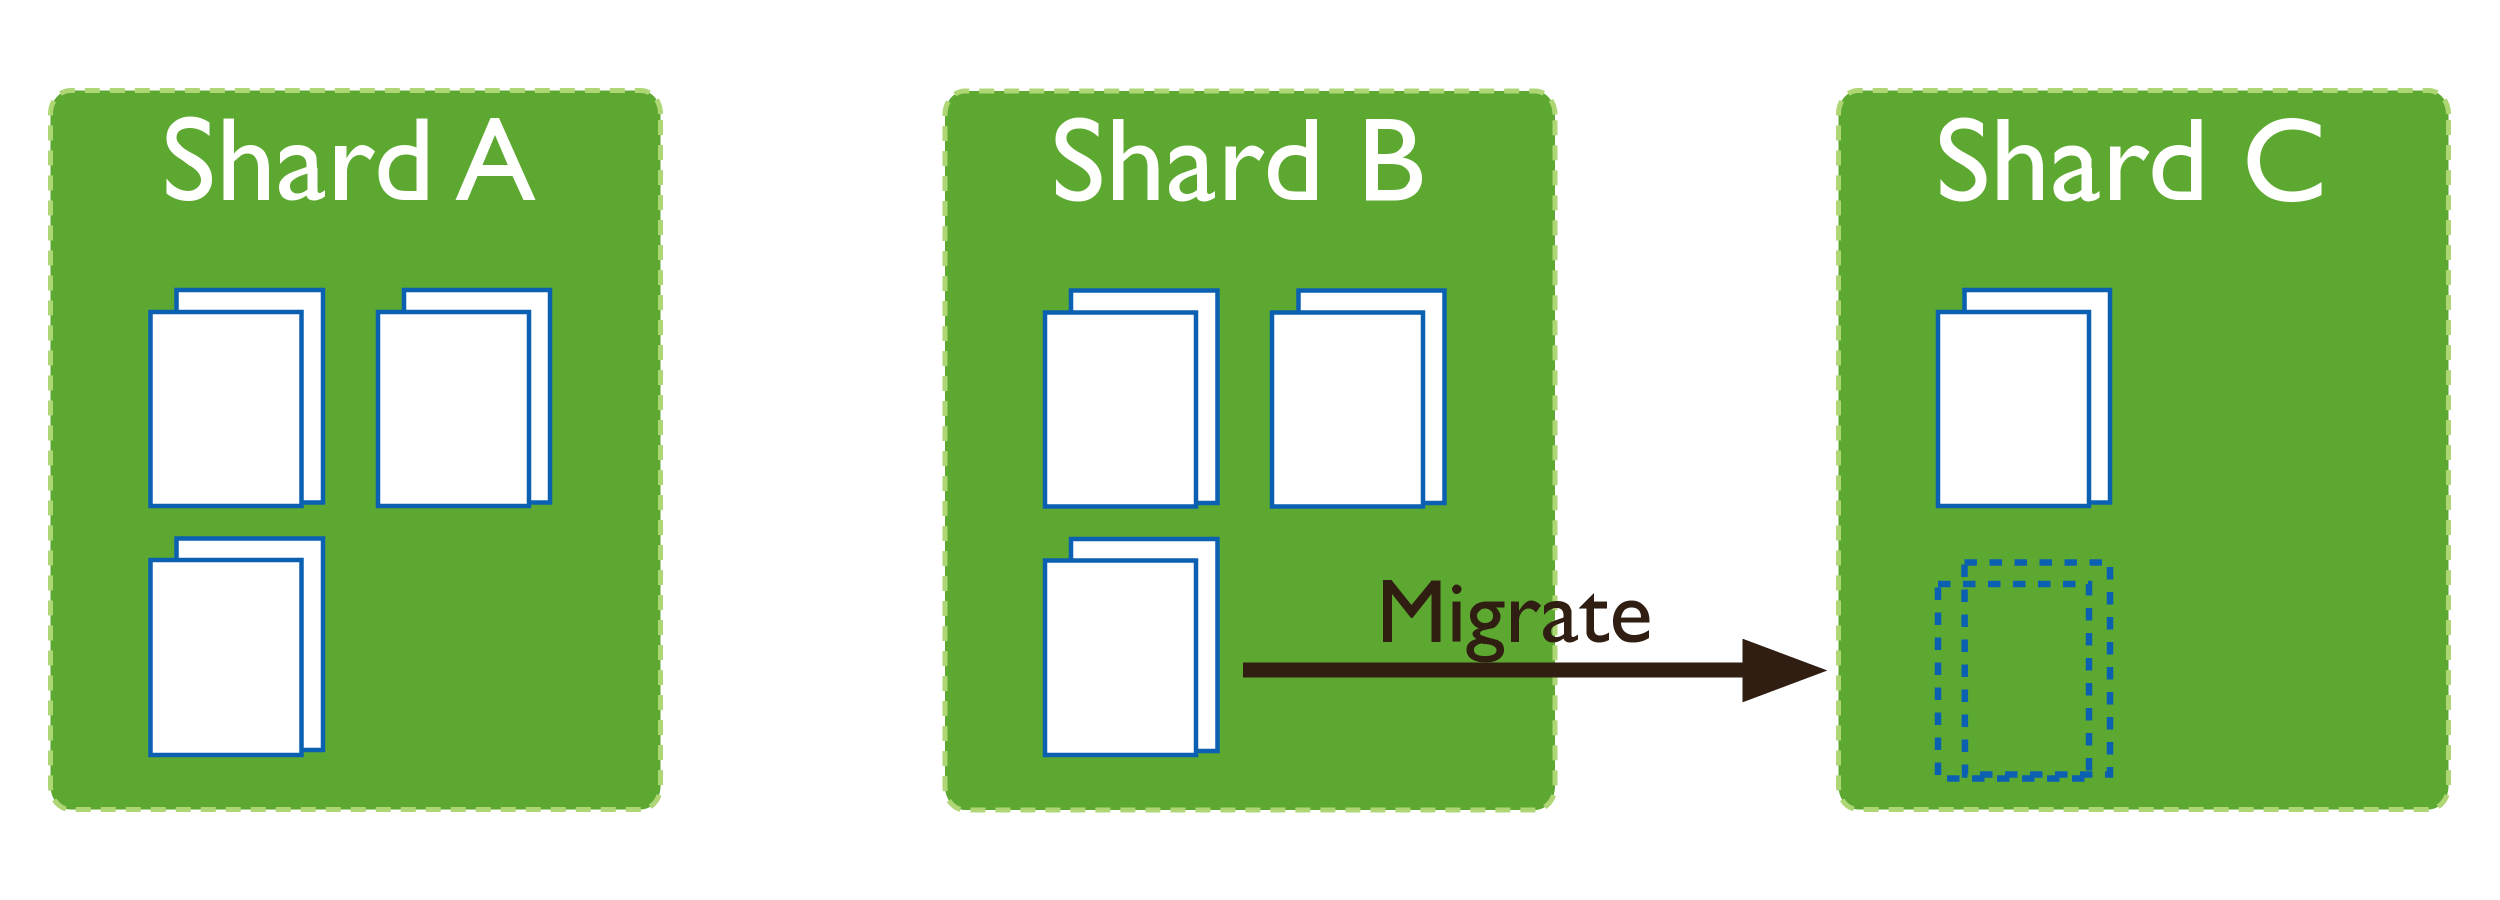 <svg xmlns="http://www.w3.org/2000/svg" width="500" height="180" fill="none"><path fill="#fff" d="M0 0h500v180H0z"/><path fill="#5CA831" d="M132.1 22.8c0-2.6-1.7-4.7-4-4.7h-114c-2.2 0-4 2.1-4 4.7v134.4c0 2.6 1.8 4.7 4 4.7h114c2.3 0 4-2.1 4-4.7z"/><path stroke="#AED675" stroke-dasharray="3 2" d="M132.1 22.8c0-2.6-1.7-4.7-4-4.7h-114c-2.2 0-4 2.1-4 4.7v134.4c0 2.6 1.8 4.7 4 4.7h114c2.3 0 4-2.1 4-4.7z"/><path fill="#FFFFFE" d="M38 33.2 36.4 32q-1.7-1-2.4-2t-.7-2.3q0-2 1.3-3.1 1.4-1.3 3.5-1.3 2 0 3.8 1.2v2.7q-1.899-1.6-3.9-1.6-1.2 0-2 .5-.7.5-.7 1.4 0 .7.6 1.3.5.7 1.7 1.4l1.8 1q3 1.8 3 4.6 0 2-1.3 3.2t-3.4 1.2q-2.5 0-4.4-1.5v-3q1.9 2.5 4.4 2.5 1 0 1.8-.7.7-.6.7-1.5 0-1.5-2.1-2.8zm6.7-9.5h2.1v7q1.401-1.7 3.3-1.7 1.1 0 2 .6.801.501 1.2 1.5.5 1 .5 2.8V40h-2.2v-6.6q0-1.2-.6-2-.5-.7-1.5-.7-.7 0-1.3.4l-1.4 1.2V40h-2.1zm18.8 9.9V38q0 .6.4.6T65 38v1.3q-.699.501-1.2.6-.399.2-.9.2-1.399 0-1.6-1-1.4 1-3 1-.999 0-1.8-.7-.7-.8-.7-2 0-1 .7-1.7.7-.8 2-1.3l2.8-1V33q0-2-2-2-1.7 0-3.3 1.8v-2.3q1.2-1.5 3.5-1.5 1.8 0 2.8 1 .4.2.7.7t.3 1l.1 1.9zm-2 4.3v-3.2l-1.5.5q-1.1.5-1.6 1-.4.4-.4 1 0 .7.4 1.1t1.1.4q1 0 2-.8m7.8-8.7v2.5l.1-.2q1.5-2.5 3-2.5 1.3 0 2.6 1.3L74 32q-1.1-1-2-1-1.1 0-1.9 1-.7 1-.7 2.3V40H67V29.2h2.3m14-5.5h2.2V40h-4.6q-2.4 0-3.8-1.5t-1.4-4q0-2.4 1.5-4Q78.7 29 81 29q1 0 2.3.5zm0 14.5v-6.8q-.998-.5-2-.5-1.6 0-2.5 1-1 1-1 2.8 0 1.7.9 2.6.4.5 1 .7.5.2 2 .2zm14.9-14.6h1.6l7.301 16.4h-2.4l-2.2-4.8h-7l-2 4.8h-2.4l7-16.4zm3.401 9.5-2.6-6.1-2.5 6h5z"/><path fill="#fff" d="M35.3 58h29.3v42.5H35.3z"/><path stroke="#0C60B2" stroke-width=".9" d="M35.3 58h29.3v42.5H35.3z"/><path fill="#fff" d="M30.1 62.4h30.2v38.8H30.1z"/><path stroke="#0C60B2" stroke-width=".9" d="M30.1 62.4h30.2v38.8H30.1z"/><path fill="#fff" d="M35.3 107.699h29.3v42.3H35.3z"/><path stroke="#0C60B2" stroke-width=".9" d="M35.3 107.699h29.3v42.3H35.3z"/><path fill="#fff" d="M30.1 112h30.2v39H30.1z"/><path stroke="#0C60B2" stroke-width=".9" d="M30.1 112h30.2v39H30.1z"/><path fill="#fff" d="M80.8 58h29.201v42.5h-29.2z"/><path stroke="#0C60B2" stroke-width=".9" d="M80.8 58h29.201v42.5h-29.2z"/><path fill="#fff" d="M75.6 62.4h30.2v38.8H75.6z"/><path stroke="#0C60B2" stroke-width=".9" d="M75.6 62.4h30.2v38.8H75.6z"/><path fill="#FFFFFE" d="m377.601 33.3-1.7-1.1q-1.701-1-2.4-2-.7-1-.7-2.3 0-2 1.3-3.1 1.4-1.3 3.5-1.3 2 0 3.8 1.2v2.7q-1.8-1.7-3.8-1.7-1.2 0-2 .5-.7.5-.7 1.4 0 .7.6 1.3.5.7 1.7 1.4l1.8 1q3 1.8 3 4.6 0 2-1.3 3.2t-3.4 1.2q-2.5 0-4.5-1.5v-3q2 2.5 4.4 2.5 1.1 0 1.9-.7.7-.6.7-1.5 0-1.5-2.2-2.8m6.7-9.5h2.1v7q1.299-1.7 3.3-1.7 1.1 0 2 .6.8.5 1.2 1.5t.4 2.8v6h-2v-6.6q0-1.2-.7-2-.6-.7-1.5-.7-.7 0-1.3.4l-1.4 1.2V40h-2.1zm18.7 9.8v4.6q0 .6.5.6.399 0 1.2-.6v1.3l-1.2.6q-.4.2-1 .2-1.3 0-1.5-1-1.401 1-3 1-1 0-1.8-.7-.8-.8-.8-2 0-1 .8-1.7.7-.8 2-1.3l2.8-1v-.5q0-2-2-2-1.7 0-3.4 1.8v-2.3q1.299-1.5 3.6-1.5 1.8 0 2.8 1 .4.2.7.7l.3 1zm-2 4.4v-3.2l-1.4.5q-1.1.5-1.6 1-.4.4-.4 1 0 .7.4 1.1t1.1.4q1 0 1.9-.8m7.9-8.7v2.5-.2q1.6-2.5 3.2-2.5 1.2 0 2.5 1.3l-1.1 1.8q-1.1-1-2-1-1.1 0-1.9 1-.7 1-.7 2.3V40h-2.2V29.3zm14.1-5.5h2V40h-4.5q-2.4 0-3.8-1.5t-1.4-4q0-2.4 1.5-4 1.5-1.5 3.8-1.5 1 0 2.3.5v-5.8zm0 14.5v-6.8a4.64 4.64 0 0 0-2.1-.5q-1.6 0-2.5 1-1 1-1 2.8 0 1.7.8 2.6.5.5 1 .7.6.2 2 .2h1.8m26-2V39q-2.601 1.4-6 1.4-2.7 0-4.6-1a8.9 8.9 0 0 1-3-3.1q-1.1-2-1.1-4.2 0-3.6 2.5-6 2.6-2.5 6.3-2.5 2.6 0 5.7 1.4v2.5q-2.8-1.6-5.6-1.6t-4.7 1.8q-1.8 1.7-1.8 4.4t1.8 4.4q1.9 1.8 4.7 1.8 3 0 5.8-1.9z"/><path fill="#5CA831" d="M311 22.9c0-2.6-1.8-4.7-4-4.7H193c-2.2 0-4 2.1-4 4.7v134.399c0 2.6 1.8 4.7 4 4.7h114c2.2 0 4-2.1 4-4.7z"/><path stroke="#AED675" stroke-dasharray="3 2" d="M311 22.9c0-2.6-1.8-4.7-4-4.7H193c-2.2 0-4 2.1-4 4.7v134.399c0 2.6 1.8 4.7 4 4.7h114c2.2 0 4-2.1 4-4.7z"/><path fill="#FFFFFE" d="m216 33.3-1.8-1.1q-1.701-1-2.4-2-.7-1-.7-2.3 0-2 1.3-3.1 1.4-1.3 3.5-1.3 2 0 3.8 1.2v2.7q-1.8-1.7-3.8-1.7-1.2 0-1.9.5t-.7 1.4q0 .7.5 1.3.5.7 1.7 1.4l1.8 1q3 1.8 3 4.6 0 2-1.3 3.2t-3.4 1.2q-2.4 0-4.4-1.5v-3q1.9 2.5 4.4 2.5.999 0 1.8-.7.7-.6.7-1.5 0-1.5-2.1-2.8m6.6-9.5h2.1v7q1.4-1.7 3.4-1.7 1 0 1.9.6.8.5 1.2 1.5.5 1 .5 2.8v6h-2.2v-6.6q0-1.2-.5-2-.6-.7-1.6-.7-.7 0-1.3.4l-1.4 1.2V40h-2.1zm18.8 9.8v4.6q0 .6.4.6.399 0 1.2-.6v1.3q-.7.5-1.2.6-.4.2-.9.2-1.4 0-1.6-1-1.4 1-2.9 1-1.1 0-1.9-.7-.7-.8-.7-2 0-1 .7-1.7.7-.8 2-1.3l2.8-1v-.5q0-2-2-2-1.701 0-3.3 1.8v-2.3q1.2-1.5 3.6-1.5 1.7 0 2.8 1l.6.7q.3.5.3 1zm-2 4.4v-3.2l-1.5.5q-1.1.5-1.6 1-.4.4-.4 1 0 .7.4 1.1.5.4 1.1.4 1 0 2-.8m7.8-8.7v2.5l.1-.2q1.6-2.5 3.1-2.5 1.2 0 2.5 1.3l-1.1 1.8q-1.1-1-2-1-1 0-1.9 1-.7 1-.7 2.3V40h-2.1V29.3zm14-5.5h2.2V40h-4.6q-2.4 0-3.8-1.5t-1.4-4q0-2.4 1.5-4 1.5-1.5 3.8-1.5 1 0 2.3.5v-5.8zm0 14.5v-6.8q-1-.5-2-.5-1.6 0-2.5 1-1 1-1 2.8 0 1.7.9 2.6.5.5 1 .7.6.2 2 .2zm17.6 1.8h-5.6V23.8h4.3q2 0 3.2.5a3.73 3.73 0 0 1 1.7 1.5q.6 1 .6 2.2 0 2.4-2.5 3.5 1.8.3 2.9 1.4 1 1.2 1 2.8 0 1.2-.6 2.2t-1.9 1.6q-1.2.6-3.1.6m-1.2-14.3h-2v5h1.5q2 0 2.7-.8.8-.7.8-1.8 0-2.4-3-2.4m.2 7h-2.2V38h2.3q2 0 2.6-.3.7-.3 1-.9.5-.6.5-1.3 0-.8-.4-1.4a4 4 0 0 0-1.3-1q-.8-.3-2.5-.3"/><path fill="#fff" d="M214.199 58.1h29.3v42.5h-29.3z"/><path stroke="#0C60B2" stroke-width=".9" d="M214.199 58.1h29.3v42.5h-29.3z"/><path fill="#fff" d="M209 62.5h30.2v38.8H209z"/><path stroke="#0C60B2" stroke-width=".9" d="M209 62.5h30.2v38.8H209z"/><path fill="#fff" d="M214.199 107.801h29.3v42.4h-29.3z"/><path stroke="#0C60B2" stroke-width=".9" d="M214.199 107.801h29.3v42.4h-29.3z"/><path fill="#fff" d="M209 112.1h30.2V151H209z"/><path stroke="#0C60B2" stroke-width=".9" d="M209 112.1h30.2V151H209z"/><path fill="#fff" d="M259.699 58.1h29.2v42.5h-29.2z"/><path stroke="#0C60B2" stroke-width=".9" d="M259.699 58.1h29.2v42.5h-29.2z"/><path fill="#fff" d="M254.4 62.5h30.2v38.8h-30.2z"/><path stroke="#0C60B2" stroke-width=".9" d="M254.4 62.5h30.2v38.8h-30.2z"/><path fill="#5CA831" d="M489.699 22.8c0-2.6-1.8-4.7-4-4.7h-114c-2.3 0-4 2.1-4 4.7v134.4c0 2.6 1.7 4.7 4 4.7h114c2.2 0 4-2.1 4-4.7z"/><path stroke="#AED675" stroke-dasharray="3 2" d="M489.699 22.8c0-2.6-1.8-4.7-4-4.7h-114c-2.3 0-4 2.1-4 4.7v134.4c0 2.6 1.7 4.7 4 4.7h114c2.2 0 4-2.1 4-4.7z"/><path fill="#FFFFFE" d="m393 33.3-1.9-1.1q-1.6-1-2.4-2-.7-1-.7-2.3 0-2 1.4-3.1 1.3-1.3 3.5-1.3 2 0 3.7 1.2v2.7q-1.7-1.7-3.8-1.7-1.1 0-1.9.5-.7.5-.7 1.4 0 .7.5 1.3.6.7 1.8 1.4l1.8 1q3 1.8 3 4.6 0 2-1.4 3.2-1.3 1.2-3.4 1.2-2.4 0-4.4-1.5v-3q1.9 2.5 4.4 2.5 1.1 0 1.8-.7.8-.6.8-1.5 0-1.5-2.2-2.8zm6.5-9.5h2.2v7Q403 29 405 29q1 0 2 .6.8.5 1.2 1.5t.4 2.8V40h-2.1v-6.6q0-1.2-.6-2-.6-.7-1.5-.7-.7 0-1.4.4-.6.4-1.3 1.2V40h-2.2zm18.9 9.8v4.6q0 .6.3.6.4 0 1.2-.6v1.3q-.7.5-1.1.6l-1 .2q-1.3 0-1.6-1-1.3 1-2.9 1-1 0-1.8-.7-.8-.8-.8-2 0-1 .7-1.7.8-.8 2.1-1.3l2.8-1v-.5q0-2-2-2-1.7 0-3.4 1.8v-2.3q1.3-1.5 3.6-1.5 1.7 0 2.8 1l.6.7.4 1v1.8zm-2.1 4.4v-3.2l-1.5.5q-1 .5-1.5 1-.5.4-.5 1 0 .7.5 1.1.4.4 1 .4 1 0 2-.8m7.8-8.7v2.5l.1-.2q1.6-2.5 3.1-2.5 1.2 0 2.6 1.3l-1.2 1.8q-1-1-2-1t-1.8 1a3.58 3.58 0 0 0-.8 2.3V40H422V29.3zm14.1-5.5h2.1V40h-4.5q-2.4 0-3.9-1.5-1.4-1.5-1.4-4 0-2.4 1.5-4 1.5-1.5 3.8-1.5 1.1 0 2.4.5v-5.8zm0 14.5v-6.8q-1-.5-2-.5-1.6 0-2.6 1t-1 2.8q0 1.7.9 2.6.5.5 1 .7.6.2 2 .2zm26.1-2V39q-2.6 1.4-6 1.4-2.7 0-4.6-1-2-1.2-3-3.1-1.2-2-1.2-4.2 0-3.6 2.6-6 2.5-2.5 6.3-2.5 2.5 0 5.7 1.4v2.5q-2.9-1.6-5.6-1.6-2.8 0-4.7 1.8-1.8 1.7-1.8 4.4t1.8 4.4q1.8 1.8 4.7 1.8 3 0 5.8-1.9z"/><path fill="#fff" d="M392.9 58H422v42.5h-29z"/><path stroke="#0C60B2" stroke-width=".9" d="M392.9 58H422v42.5h-29z"/><path fill="#fff" d="M387.6 62.4h30.2v38.8h-30.2z"/><path stroke="#0C60B2" stroke-width=".9" d="M387.6 62.4h30.2v38.8h-30.2z"/><path stroke="#301E12" stroke-width="3" d="M248.6 134H350"/><path fill="#301E12" stroke="#301E12" stroke-width="3" d="m350 138.3 11.2-4.2-11.2-4.2z"/><path fill="#301E12" d="M286.4 116.1h1.7v12.3h-1.8v-9.6l-3.8 4.8h-.3l-3.8-4.8v9.6h-1.8V116h1.7l4 5 4.1-5zm4.9.8q.4 0 .7.3.3.2.3.6t-.3.7-.7.3-.6-.3q-.3-.3-.3-.7 0-.3.3-.6.2-.3.6-.3m-.8 3.4h1.6v8h-1.6zm3.5 2.7q0-1.2 1-2 .9-.7 2.5-.7h3.4v1.2h-1.7q.5.5.7 1 .2.3.2.8 0 .7-.4 1.3-.3.6-1 1l-1.8.4q-.9.2-.9.7 0 .2.4.4l1.2.4 1.9.5.8.5q.5.6.5 1.5 0 1.1-1 1.8t-2.7.7-2.8-.7q-1-.7-1-1.8 0-1.7 2-2.2-.8-.5-.8-1 0-.4.4-.7.3-.3.9-.4-1.8-.8-1.8-2.6zm3-1.3q-.6 0-1 .4-.6.5-.6 1 0 .7.5 1.1.4.4 1.1.4.699 0 1.2-.4.4-.4.4-1 0-.7-.4-1a1.64 1.64 0 0 0-1.2-.5m-.4 7q-.8 0-1.3.4-.5.3-.5.9 0 1.2 2.2 1.2 1.1 0 1.7-.3t.6-.9q0-.5-.8-.9-.7-.3-1.9-.3zm7.2-8.4v1.9l.1-.2q1.2-1.9 2.3-1.9 1 0 2 1l-1 1.4q-.7-.8-1.5-.8-.7 0-1.3.7t-.6 1.8v4.2h-1.6v-8.1zm10.5 3.2v3.5q0 .4.3.4t1-.5v1l-1 .5-.6.1q-1 0-1.3-.8-1 .8-2.1.8-.9 0-1.4-.5-.6-.6-.6-1.5 0-.7.6-1.3.5-.6 1.5-1l2-.7v-.4q0-1.5-1.4-1.5-1.3 0-2.5 1.4v-1.8q.9-1 2.6-1 1.299 0 2.1.6.3.2.5.6l.3.7zm-1.5 3.3v-2.4l-1.1.4q-.801.3-1.2.7-.3.3-.3.8t.3.8.8.3q.8 0 1.5-.6m3-5.2 3-3v1.7h2.6v1.4h-2.6v4q0 1.4 1.2 1.4.8 0 1.8-.6v1.5q-1 .5-2 .5-1.101 0-1.8-.6l-.4-.4-.3-.7v-5.1h-1.5zm14.1 2.9h-5.7q0 1.1.7 1.8.8.7 1.9.7 1.599 0 3-1v1.6a5.6 5.6 0 0 1-1.6.7q-.7.2-1.6.2-1.4 0-2.2-.5-.8-.6-1.3-1.5-.5-1-.5-2.2 0-1.8 1-3 .999-1.2 2.7-1.2 1.6 0 2.6 1.2 1 1 1 3zm-5.7-1h4q0-1-.5-1.5t-1.4-.5q-.8 0-1.4.5-.5.6-.7 1.5"/><path stroke="#0C60B2" stroke-dasharray="2.5 2.5" stroke-width="1.3" d="M392.9 112.5H422v42.4h-29z"/><path stroke="#0C60B2" stroke-dasharray="2.5 2.5" stroke-width="1.3" d="M387.6 116.801h30.2v38.9h-30.2z"/></svg>